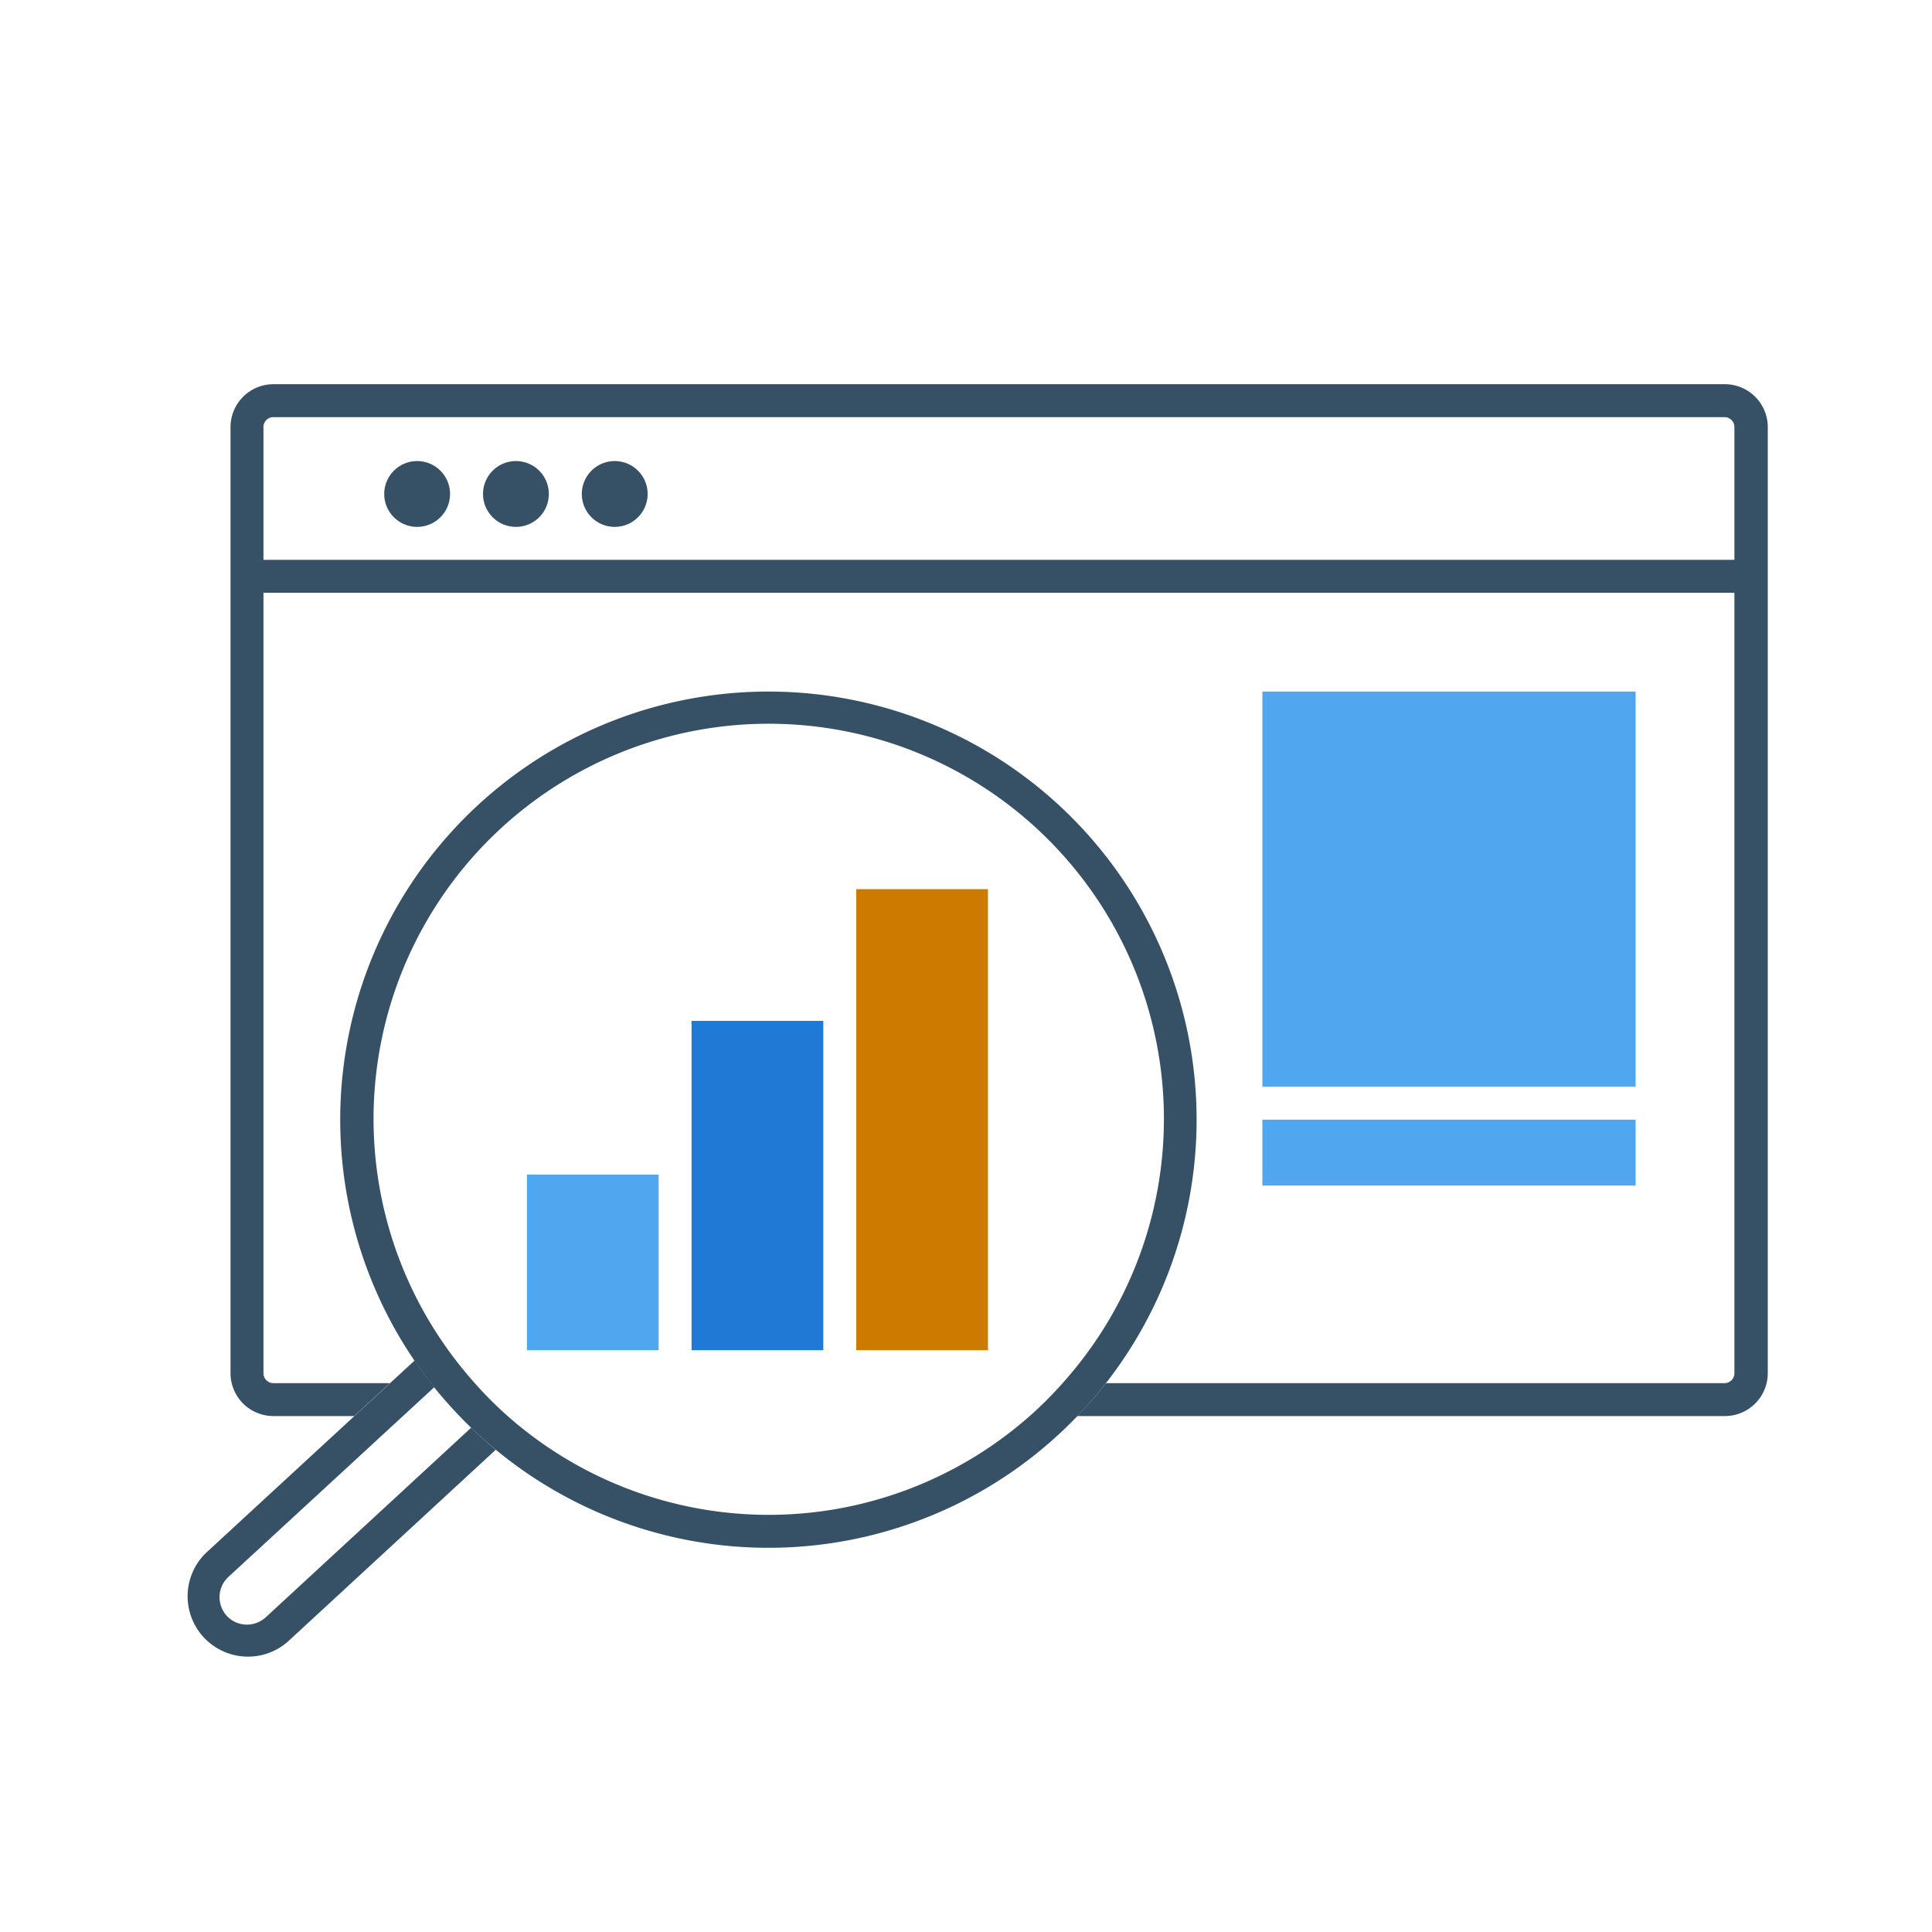 <svg xmlns="http://www.w3.org/2000/svg" viewBox="0 0 176 176"><defs><style>.cls-1{fill:#50a7ef;}.cls-2{fill:#365066;}.cls-3{fill:#CC7A00;}.cls-4{fill:#2079d4;}.cls-5{fill:none;}</style></defs><g id="kit_analitics"><rect class="cls-1" x="115" y="63" width="34" height="36"/><rect class="cls-1" x="115" y="102" width="34" height="6"/><path class="cls-2" d="M157.1,35H24.9A3.91,3.91,0,0,0,21,38.9v86.2a3.91,3.91,0,0,0,3.9,3.9h7.37l3.25-3H24.9a.9.9,0,0,1-.9-.9V38.9a.9.9,0,0,1,.9-.9H157.1a.9.9,0,0,1,.9.9v86.2a.9.9,0,0,1-.9.9H100.75a39.21,39.21,0,0,1-2.61,3h59a3.91,3.91,0,0,0,3.9-3.9V38.9A3.91,3.91,0,0,0,157.1,35Z"/><circle class="cls-2" cx="38" cy="45" r="3"/><circle class="cls-2" cx="47" cy="45" r="3"/><circle class="cls-2" cx="56" cy="45" r="3"/><path class="cls-2" d="M45.16,132.07,26.23,149.54a5.5,5.5,0,0,1-7.46-8.08l19-17.52c.48.7,1,1.39,1.51,2.06.09.13.18.25.28.37L20.8,143.66a2.51,2.51,0,0,0-.8,1.74,2.55,2.55,0,0,0,.66,1.8,2.5,2.5,0,0,0,1.84.8,2.55,2.55,0,0,0,1.7-.66l18.72-17.28C43.64,130.77,44.39,131.43,45.16,132.07Z"/><rect class="cls-2" x="22.26" y="51" width="136.74" height="3"/><path class="cls-2" d="M70,63a39,39,0,0,0-32.25,60.94c.48.7,1,1.39,1.51,2.06.09.13.18.25.28.37.74.91,1.51,1.79,2.32,2.63.35.36.7.72,1.06,1.06.72.71,1.47,1.37,2.24,2A39,39,0,1,0,70,63Zm26.8,63a34.21,34.21,0,0,1-3,3,35.91,35.91,0,0,1-46.37,1c-.4-.32-.79-.65-1.18-1a34.31,34.31,0,0,1-3-3,36.82,36.82,0,0,1-3.2-4.14A36,36,0,1,1,96.8,126Z"/><rect class="cls-3" x="78" y="81" width="12" height="42" transform="translate(168 204) rotate(180)"/><rect class="cls-4" x="63" y="93" width="12" height="30" transform="translate(138 216) rotate(180)"/><rect class="cls-1" x="48" y="107" width="12" height="16"/><rect class="cls-5" width="176" height="176"/></g></svg>